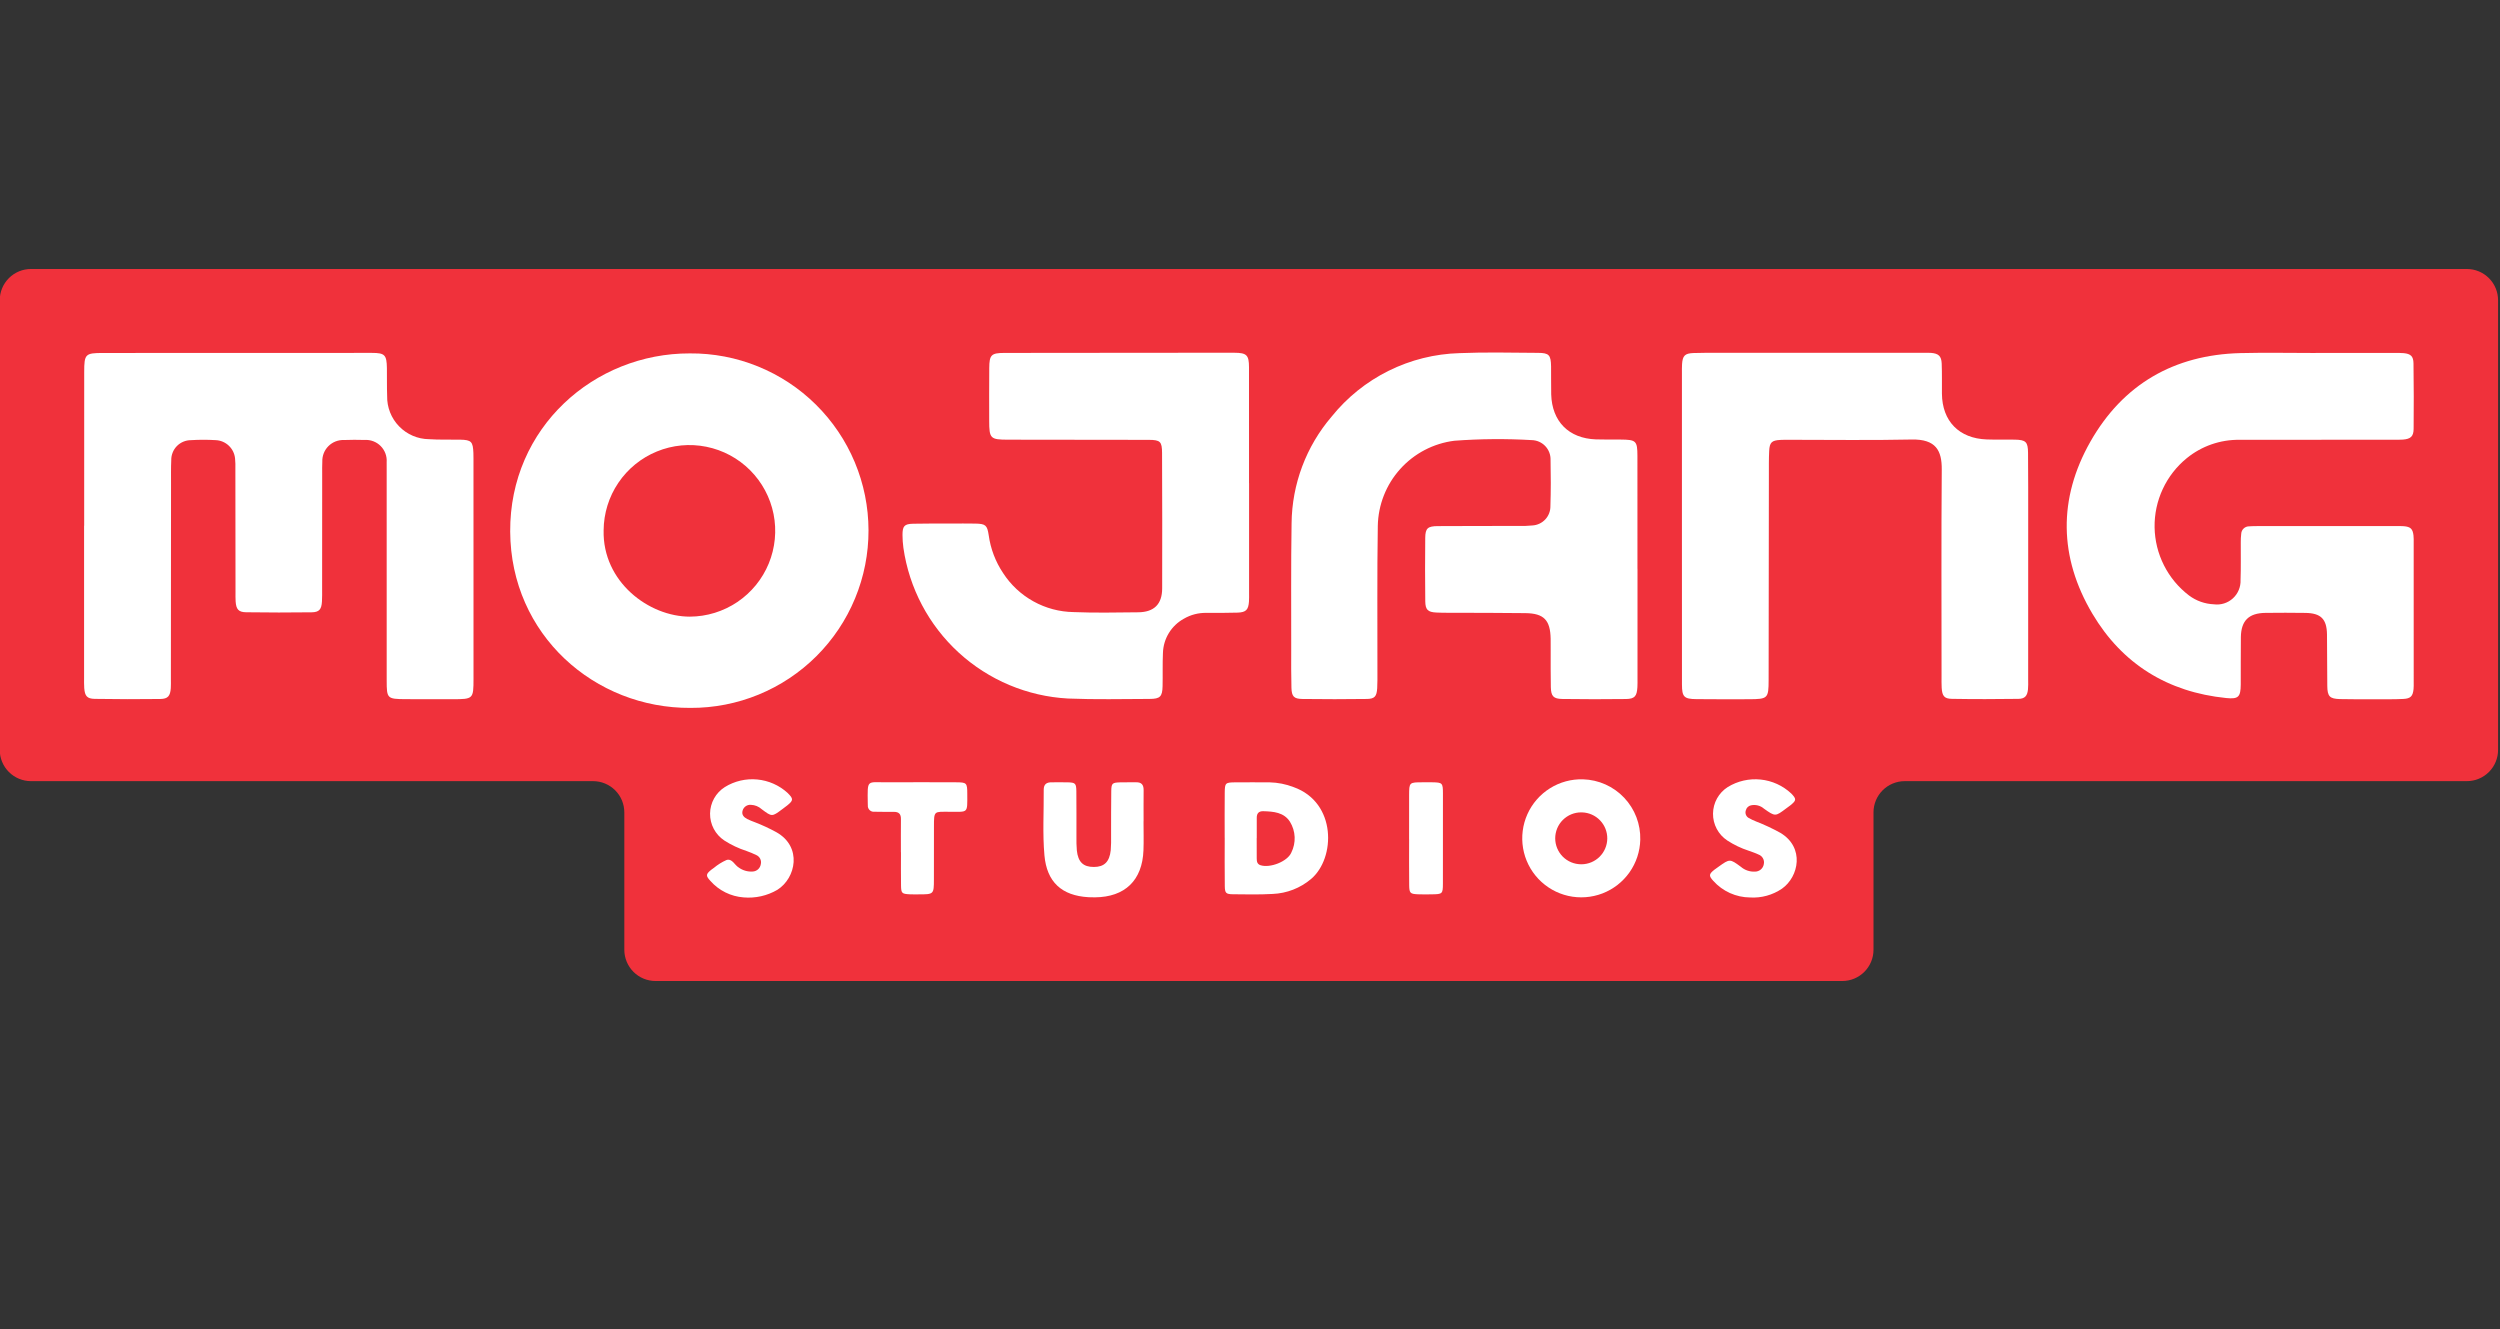 <svg width="158" height="84" viewBox="0 0 158 84" fill="none" xmlns="http://www.w3.org/2000/svg">
<rect x="0" y="0" width="158" height="84" fill="#333333" stroke="none"/>
<g clip-path="url(#clip0_14156_50102)">
<path d="M157.878 18.974V47.395C157.878 47.918 157.67 48.42 157.3 48.79C156.93 49.16 156.428 49.368 155.905 49.368H120.378C119.855 49.369 119.353 49.577 118.983 49.947C118.613 50.317 118.405 50.819 118.405 51.342V60.026C118.405 60.55 118.197 61.052 117.826 61.422C117.456 61.792 116.954 62 116.431 62H41.431C40.908 62 40.406 61.792 40.036 61.422C39.666 61.052 39.458 60.55 39.457 60.026V51.342C39.457 50.819 39.249 50.317 38.879 49.947C38.509 49.577 38.007 49.369 37.484 49.368H1.957C1.434 49.368 0.932 49.16 0.562 48.79C0.192 48.42 -0.016 47.918 -0.016 47.395V18.974C-0.016 18.45 0.192 17.948 0.562 17.578C0.932 17.208 1.434 17 1.957 17H155.905C156.428 17 156.93 17.208 157.3 17.578C157.67 17.948 157.878 18.45 157.878 18.974Z" fill="#F0313B"/>
<path d="M110.601 56.72C110.163 56.716 109.731 56.62 109.332 56.441C108.933 56.261 108.576 56 108.283 55.675C107.985 55.349 107.999 55.246 108.343 54.971C108.432 54.9 108.527 54.838 108.619 54.772C109.324 54.27 109.325 54.269 110.024 54.783C110.267 54.992 110.58 55.1 110.901 55.087C111.038 55.09 111.172 55.044 111.278 54.956C111.384 54.868 111.454 54.744 111.474 54.608C111.5 54.484 111.481 54.356 111.419 54.245C111.358 54.135 111.259 54.05 111.141 54.007C110.938 53.908 110.721 53.841 110.509 53.763C110.035 53.608 109.584 53.392 109.166 53.12C108.886 52.935 108.656 52.683 108.498 52.386C108.34 52.09 108.259 51.758 108.262 51.422C108.265 51.086 108.352 50.756 108.515 50.462C108.678 50.168 108.912 49.92 109.196 49.74C109.817 49.359 110.546 49.193 111.27 49.267C111.995 49.341 112.675 49.651 113.207 50.149C113.545 50.502 113.54 50.581 113.153 50.896C113.065 50.967 112.971 51.03 112.88 51.098C112.197 51.61 112.195 51.613 111.483 51.108C111.372 51.011 111.24 50.941 111.097 50.905C110.955 50.868 110.805 50.866 110.662 50.897C110.584 50.913 110.512 50.951 110.454 51.007C110.397 51.062 110.357 51.132 110.338 51.21C110.307 51.296 110.306 51.39 110.336 51.477C110.366 51.564 110.425 51.638 110.503 51.686C110.659 51.776 110.822 51.854 110.99 51.919C111.517 52.123 112.03 52.364 112.524 52.638C114.06 53.559 113.694 55.405 112.623 56.163C112.029 56.568 111.318 56.764 110.601 56.72Z" fill="white"/>
<path d="M100.049 49.253C99.311 49.231 98.582 49.428 97.956 49.821C97.33 50.213 96.835 50.782 96.532 51.456C96.23 52.13 96.135 52.878 96.258 53.607C96.382 54.335 96.719 55.01 97.227 55.547C97.735 56.083 98.391 56.457 99.111 56.62C99.831 56.783 100.584 56.729 101.274 56.465C101.963 56.2 102.559 55.736 102.985 55.132C103.41 54.529 103.647 53.812 103.665 53.074C103.691 52.088 103.325 51.132 102.647 50.416C101.969 49.7 101.035 49.282 100.049 49.253ZM99.956 54.623L99.926 54.622C99.711 54.622 99.498 54.579 99.299 54.496C99.1 54.413 98.919 54.292 98.767 54.14C98.615 53.987 98.495 53.806 98.413 53.607C98.331 53.408 98.289 53.194 98.289 52.979C98.29 52.764 98.333 52.55 98.415 52.352C98.498 52.153 98.619 51.972 98.772 51.82C98.925 51.668 99.106 51.547 99.305 51.465C99.504 51.383 99.717 51.341 99.933 51.342C99.951 51.342 99.97 51.342 99.988 51.343C100.417 51.356 100.824 51.536 101.122 51.846C101.42 52.155 101.584 52.569 101.58 52.999C101.575 53.428 101.403 53.839 101.099 54.142C100.796 54.446 100.385 54.618 99.956 54.623Z" fill="white"/>
<path d="M89.055 53.037C89.055 52.111 89.051 51.184 89.056 50.257C89.06 49.443 89.065 49.443 89.907 49.441C90.11 49.44 90.314 49.438 90.517 49.441C91.159 49.452 91.193 49.479 91.194 50.148C91.199 52.047 91.198 53.946 91.192 55.844C91.19 56.495 91.161 56.513 90.489 56.522C90.195 56.526 89.901 56.532 89.607 56.519C89.129 56.498 89.068 56.447 89.061 55.953C89.048 54.981 89.057 54.009 89.057 53.037H89.055Z" fill="white"/>
<path d="M81.755 49.745C81.269 49.557 80.754 49.455 80.233 49.444C79.509 49.445 78.786 49.435 78.062 49.444C77.443 49.451 77.41 49.479 77.403 50.101C77.391 51.05 77.4 51.999 77.4 52.949H77.402C77.402 53.966 77.392 54.983 77.407 56C77.413 56.447 77.481 56.512 77.927 56.517C78.763 56.527 79.601 56.544 80.435 56.497C81.324 56.46 82.176 56.129 82.856 55.555C84.416 54.242 84.483 50.715 81.755 49.745ZM81.61 53.885C81.363 54.453 80.27 54.874 79.668 54.683C79.445 54.612 79.427 54.436 79.425 54.253C79.42 53.824 79.423 53.395 79.423 52.967H79.427C79.427 52.538 79.428 52.109 79.427 51.681C79.425 51.402 79.56 51.26 79.84 51.268C80.483 51.288 81.142 51.334 81.526 51.936C81.705 52.227 81.807 52.558 81.822 52.9C81.836 53.241 81.763 53.58 81.61 53.885Z" fill="white"/>
<path d="M72.271 51.908C72.271 52.519 72.29 53.13 72.267 53.74C72.196 55.638 71.099 56.695 69.202 56.712C69.066 56.713 68.93 56.712 68.795 56.704C67.098 56.606 66.158 55.744 66.008 54.055C65.886 52.68 65.974 51.297 65.963 49.918C65.96 49.566 66.14 49.436 66.47 49.442C66.809 49.448 67.149 49.431 67.488 49.443C67.964 49.459 68.019 49.508 68.026 50.013C68.038 50.963 68.028 51.913 68.031 52.863C68.025 53.157 68.033 53.451 68.056 53.745C68.133 54.482 68.462 54.793 69.131 54.792C69.786 54.792 70.12 54.473 70.199 53.734C70.222 53.418 70.229 53.101 70.221 52.785C70.225 51.857 70.217 50.93 70.232 50.002C70.239 49.506 70.292 49.462 70.78 49.445C71.119 49.433 71.459 49.448 71.798 49.44C72.148 49.431 72.281 49.604 72.277 49.94C72.269 50.596 72.275 51.252 72.275 51.908L72.271 51.908Z" fill="white"/>
<path d="M56.937 53.864C56.937 53.163 56.931 52.463 56.939 51.762C56.943 51.449 56.809 51.307 56.495 51.31C56.088 51.315 55.681 51.306 55.274 51.302C55.218 51.309 55.16 51.304 55.106 51.287C55.052 51.269 55.002 51.24 54.961 51.2C54.92 51.161 54.888 51.112 54.869 51.059C54.849 51.005 54.842 50.948 54.847 50.891C54.847 50.846 54.843 50.801 54.843 50.756C54.824 49.218 54.768 49.45 56.065 49.441C57.512 49.432 58.959 49.437 60.406 49.441C61.1 49.444 61.13 49.474 61.132 50.171C61.136 51.446 61.202 51.299 60.002 51.304C59.042 51.309 59.023 51.204 59.026 52.254C59.029 53.361 59.025 54.469 59.023 55.577C59.021 56.524 59.02 56.524 58.039 56.524C57.859 56.524 57.678 56.529 57.497 56.52C56.998 56.494 56.953 56.459 56.945 55.966C56.933 55.266 56.942 54.565 56.942 53.864H56.937Z" fill="white"/>
<path d="M46.996 56.716C46.188 56.656 45.434 56.282 44.898 55.674C44.595 55.347 44.607 55.249 44.952 54.969C45.005 54.927 45.06 54.887 45.117 54.85C45.359 54.648 45.628 54.48 45.917 54.352C46.276 54.245 46.422 54.667 46.683 54.824C46.941 55.013 47.257 55.103 47.575 55.081C47.702 55.073 47.821 55.022 47.914 54.937C48.006 54.851 48.066 54.735 48.084 54.61C48.11 54.498 48.097 54.381 48.046 54.278C47.996 54.175 47.911 54.092 47.806 54.044C47.604 53.945 47.395 53.858 47.182 53.783C46.686 53.623 46.213 53.399 45.775 53.118C45.495 52.932 45.267 52.68 45.109 52.383C44.952 52.086 44.872 51.755 44.876 51.419C44.879 51.084 44.967 50.754 45.13 50.461C45.293 50.168 45.528 49.92 45.811 49.741C46.422 49.364 47.138 49.196 47.853 49.263C48.567 49.329 49.24 49.626 49.771 50.108C50.154 50.486 50.153 50.579 49.754 50.903C49.649 50.988 49.538 51.067 49.43 51.148C48.79 51.626 48.788 51.628 48.138 51.141C47.952 50.972 47.712 50.875 47.462 50.866C47.348 50.855 47.234 50.884 47.138 50.947C47.043 51.011 46.972 51.105 46.937 51.214C46.85 51.482 47.005 51.646 47.218 51.76C47.381 51.838 47.548 51.908 47.719 51.969C48.183 52.148 48.635 52.358 49.071 52.598C50.707 53.519 50.312 55.493 49.127 56.238C48.483 56.614 47.739 56.781 46.996 56.716Z" fill="white"/>
<path d="M146.344 22.307C147.998 22.307 149.651 22.307 151.305 22.307C151.509 22.307 151.714 22.298 151.916 22.319C152.357 22.363 152.527 22.514 152.533 22.967C152.552 24.349 152.555 25.73 152.541 27.112C152.535 27.587 152.347 27.745 151.866 27.782C151.64 27.8 151.413 27.791 151.186 27.791C147.97 27.794 144.753 27.795 141.536 27.796C140.324 27.78 139.145 28.191 138.205 28.956C137.557 29.483 137.038 30.151 136.686 30.908C136.333 31.665 136.157 32.492 136.17 33.327C136.184 34.162 136.386 34.983 136.763 35.729C137.139 36.474 137.679 37.125 138.343 37.631C138.799 37.974 139.349 38.169 139.919 38.192C140.134 38.221 140.353 38.202 140.56 38.137C140.768 38.072 140.958 37.963 141.119 37.816C141.279 37.67 141.406 37.49 141.489 37.289C141.573 37.089 141.612 36.872 141.603 36.655C141.632 35.864 141.612 35.07 141.617 34.277C141.615 34.096 141.624 33.915 141.645 33.736C141.651 33.609 141.705 33.49 141.797 33.402C141.889 33.315 142.01 33.265 142.137 33.265C142.317 33.251 142.499 33.249 142.68 33.249C145.602 33.248 148.525 33.248 151.447 33.248C151.606 33.248 151.765 33.243 151.922 33.256C152.346 33.293 152.483 33.422 152.532 33.834C152.546 33.992 152.55 34.15 152.545 34.309C152.546 37.253 152.547 40.197 152.546 43.142C152.55 43.278 152.547 43.413 152.537 43.549C152.491 43.997 152.355 44.15 151.895 44.173C151.33 44.201 150.762 44.192 150.196 44.193C149.426 44.193 148.655 44.202 147.886 44.182C147.237 44.165 147.093 44.013 147.085 43.36C147.07 42.273 147.08 41.185 147.066 40.099C147.053 39.121 146.68 38.749 145.699 38.736C144.861 38.724 144.023 38.723 143.185 38.734C142.127 38.746 141.639 39.219 141.623 40.264C141.608 41.26 141.623 42.257 141.615 43.253C141.609 44.044 141.476 44.195 140.696 44.116C136.997 43.74 134.125 41.967 132.237 38.784C130.125 35.224 130.071 31.512 132.109 27.919C134.167 24.292 137.395 22.424 141.587 22.316C143.171 22.276 144.758 22.309 146.344 22.309L146.344 22.307Z" fill="white"/>
<path d="M106.298 33.204C106.298 30.01 106.298 26.816 106.298 23.622C106.298 23.418 106.292 23.214 106.306 23.011C106.342 22.483 106.482 22.334 107.017 22.312C107.56 22.291 108.104 22.298 108.648 22.298C112.976 22.297 117.303 22.298 121.631 22.299C121.767 22.299 121.904 22.291 122.039 22.302C122.511 22.34 122.696 22.502 122.715 22.974C122.74 23.608 122.725 24.243 122.73 24.877C122.745 26.615 123.809 27.71 125.561 27.773C126.149 27.795 126.739 27.774 127.328 27.785C128.033 27.797 128.167 27.923 128.172 28.623C128.184 30.05 128.182 31.477 128.182 32.904C128.182 36.257 128.182 39.61 128.18 42.962C128.187 43.166 128.183 43.37 128.168 43.574C128.126 43.977 127.974 44.163 127.568 44.168C126.164 44.188 124.759 44.191 123.354 44.167C122.873 44.159 122.745 43.979 122.714 43.471C122.699 43.222 122.706 42.973 122.706 42.724C122.706 38.374 122.685 34.024 122.719 29.675C122.729 28.483 122.358 27.744 120.81 27.778C118.228 27.834 115.644 27.794 113.061 27.795C112.88 27.795 112.698 27.793 112.517 27.803C111.977 27.833 111.839 27.957 111.812 28.5C111.787 28.997 111.794 29.496 111.793 29.994C111.787 34.321 111.782 38.648 111.777 42.975C111.775 44.141 111.728 44.186 110.54 44.191C109.43 44.194 108.319 44.197 107.209 44.185C106.432 44.177 106.302 44.045 106.3 43.263C106.295 39.91 106.295 36.557 106.298 33.204Z" fill="white"/>
<path d="M103.49 35.95C103.49 38.26 103.49 40.57 103.49 42.881C103.49 43.062 103.495 43.243 103.484 43.424C103.451 44.002 103.314 44.171 102.755 44.178C101.418 44.195 100.082 44.194 98.745 44.175C98.176 44.167 98.026 44.002 98.013 43.429C97.996 42.66 98.005 41.889 98.003 41.119C98.003 40.87 98.005 40.621 98.001 40.372C97.981 39.19 97.575 38.765 96.41 38.75C95.006 38.732 93.601 38.735 92.197 38.728C91.721 38.725 91.244 38.736 90.77 38.712C90.239 38.685 90.084 38.537 90.077 38C90.061 36.664 90.061 35.327 90.075 33.991C90.082 33.384 90.232 33.254 90.87 33.25C92.569 33.239 94.268 33.244 95.967 33.239C96.261 33.248 96.556 33.238 96.849 33.209C97.16 33.191 97.452 33.053 97.664 32.825C97.876 32.597 97.991 32.295 97.986 31.984C98.017 31.011 98.016 30.036 97.995 29.063C97.999 28.903 97.972 28.743 97.914 28.594C97.857 28.444 97.77 28.308 97.66 28.192C97.55 28.076 97.417 27.983 97.271 27.918C97.124 27.854 96.967 27.819 96.806 27.815C95.177 27.72 93.544 27.734 91.917 27.855C90.598 28.02 89.382 28.654 88.493 29.642C87.604 30.63 87.102 31.906 87.077 33.234C87.028 36.314 87.058 39.395 87.053 42.476C87.052 42.816 87.059 43.156 87.039 43.495C87.007 44.011 86.881 44.167 86.39 44.174C85.031 44.193 83.672 44.193 82.312 44.175C81.772 44.168 81.635 44.016 81.619 43.467C81.597 42.675 81.604 41.882 81.605 41.089C81.609 38.417 81.585 35.743 81.628 33.071C81.653 30.598 82.548 28.212 84.156 26.333C85.132 25.118 86.362 24.129 87.758 23.436C89.155 22.742 90.685 22.361 92.244 22.318C93.895 22.248 95.551 22.292 97.205 22.301C97.901 22.304 98.015 22.435 98.028 23.157C98.039 23.746 98.02 24.335 98.036 24.924C98.084 26.636 99.146 27.707 100.857 27.769C101.377 27.788 101.899 27.776 102.42 27.78C103.401 27.788 103.482 27.857 103.485 28.814C103.491 31.193 103.487 33.571 103.487 35.95L103.49 35.95Z" fill="white"/>
<path d="M78.942 30.542C78.942 32.852 78.942 35.163 78.942 37.473C78.942 37.654 78.948 37.836 78.935 38.017C78.899 38.537 78.749 38.699 78.221 38.718C77.565 38.74 76.907 38.733 76.251 38.734C75.749 38.723 75.254 38.85 74.821 39.103C74.431 39.317 74.104 39.629 73.872 40.008C73.64 40.388 73.511 40.821 73.498 41.266C73.466 41.967 73.492 42.67 73.475 43.372C73.46 44.022 73.321 44.17 72.662 44.172C70.94 44.178 69.216 44.218 67.497 44.147C64.928 44.008 62.487 42.981 60.59 41.244C58.694 39.506 57.458 37.165 57.094 34.618C57.057 34.349 57.039 34.077 57.038 33.805C57.038 33.247 57.156 33.113 57.707 33.1C58.5 33.081 59.293 33.09 60.086 33.088C60.607 33.087 61.128 33.08 61.649 33.091C62.286 33.105 62.392 33.189 62.486 33.824C62.604 34.68 62.914 35.498 63.395 36.216C63.877 36.962 64.537 37.578 65.315 38.008C66.092 38.439 66.964 38.671 67.853 38.684C69.21 38.742 70.571 38.708 71.93 38.697C72.935 38.689 73.447 38.188 73.449 37.189C73.457 34.335 73.455 31.481 73.442 28.627C73.44 27.91 73.331 27.801 72.605 27.799C69.637 27.791 66.669 27.792 63.701 27.788C62.587 27.786 62.518 27.716 62.517 26.586C62.515 25.476 62.512 24.366 62.521 23.256C62.527 22.432 62.646 22.307 63.468 22.305C66.866 22.296 70.265 22.293 73.663 22.295C75.113 22.294 76.563 22.288 78.013 22.294C78.787 22.297 78.935 22.439 78.937 23.203C78.943 25.649 78.939 28.096 78.939 30.542H78.942Z" fill="white"/>
<path d="M43.596 22.335C37.563 22.32 32.21 27.014 32.244 33.594C32.279 40.13 37.591 44.778 43.643 44.739C45.12 44.745 46.583 44.459 47.949 43.897C49.315 43.336 50.556 42.509 51.602 41.466C52.647 40.422 53.476 39.183 54.04 37.818C54.605 36.453 54.894 34.99 54.89 33.514C54.887 32.037 54.592 30.575 54.022 29.212C53.452 27.85 52.618 26.614 51.568 25.575C50.519 24.536 49.274 23.715 47.906 23.159C46.538 22.603 45.073 22.323 43.596 22.335ZM43.599 38.972C41.012 38.974 38.072 36.77 38.149 33.513C38.157 32.443 38.48 31.4 39.079 30.514C39.678 29.627 40.526 28.938 41.516 28.533C42.506 28.127 43.593 28.023 44.642 28.235C45.691 28.446 46.653 28.962 47.409 29.72C48.164 30.477 48.679 31.44 48.889 32.489C49.098 33.538 48.992 34.626 48.585 35.615C48.178 36.604 47.487 37.45 46.6 38.048C45.713 38.645 44.668 38.967 43.599 38.972Z" fill="white"/>
<path d="M5.32 33.228C5.32 29.988 5.321 26.749 5.322 23.509C5.324 22.373 5.387 22.31 6.511 22.308C12.176 22.303 17.841 22.301 23.506 22.303C24.319 22.303 24.439 22.43 24.452 23.259C24.461 23.848 24.446 24.438 24.468 25.026C24.46 25.379 24.523 25.73 24.652 26.059C24.781 26.388 24.974 26.689 25.22 26.942C25.466 27.196 25.759 27.399 26.084 27.539C26.409 27.679 26.758 27.753 27.111 27.757C27.765 27.802 28.425 27.773 29.081 27.787C29.791 27.802 29.89 27.907 29.919 28.631C29.924 28.745 29.924 28.858 29.924 28.971C29.925 33.616 29.926 38.26 29.926 42.904C29.925 44.172 29.906 44.187 28.627 44.191C27.63 44.194 26.633 44.193 25.636 44.187C24.467 44.178 24.44 44.151 24.439 43.01C24.438 38.569 24.437 34.129 24.438 29.689C24.438 29.53 24.442 29.371 24.437 29.213C24.451 29.025 24.424 28.836 24.359 28.66C24.293 28.483 24.191 28.323 24.058 28.189C23.925 28.055 23.765 27.952 23.589 27.886C23.413 27.819 23.224 27.792 23.036 27.805C22.606 27.792 22.175 27.792 21.745 27.809C21.562 27.801 21.381 27.832 21.21 27.898C21.041 27.964 20.886 28.065 20.757 28.194C20.628 28.323 20.527 28.477 20.46 28.647C20.394 28.817 20.363 28.999 20.37 29.181C20.356 29.43 20.362 29.679 20.362 29.928C20.36 32.353 20.359 34.777 20.358 37.201C20.357 37.473 20.365 37.745 20.348 38.016C20.319 38.512 20.174 38.692 19.697 38.698C18.315 38.716 16.933 38.715 15.55 38.695C15.07 38.688 14.926 38.503 14.892 38.014C14.878 37.811 14.885 37.606 14.884 37.402C14.881 34.82 14.879 32.237 14.876 29.654C14.884 29.428 14.877 29.201 14.856 28.976C14.826 28.667 14.686 28.38 14.46 28.167C14.236 27.954 13.941 27.829 13.631 27.817C13.111 27.786 12.589 27.786 12.069 27.818C11.903 27.818 11.74 27.851 11.587 27.915C11.434 27.979 11.296 28.072 11.18 28.19C11.064 28.308 10.973 28.448 10.912 28.602C10.85 28.755 10.82 28.92 10.823 29.085C10.8 29.582 10.81 30.082 10.809 30.58C10.806 34.703 10.803 38.827 10.8 42.95C10.8 43.131 10.807 43.313 10.794 43.493C10.759 43.985 10.614 44.169 10.134 44.176C8.752 44.194 7.37 44.191 5.988 44.169C5.499 44.16 5.363 43.988 5.324 43.491C5.307 43.265 5.314 43.038 5.314 42.811C5.314 39.617 5.314 36.423 5.314 33.228L5.32 33.228Z" fill="white"/>
</g>
<defs>
<clipPath id="clip0_14156_50102">
<rect width="158" height="84" fill="white"/>
</clipPath>
</defs>
</svg>

